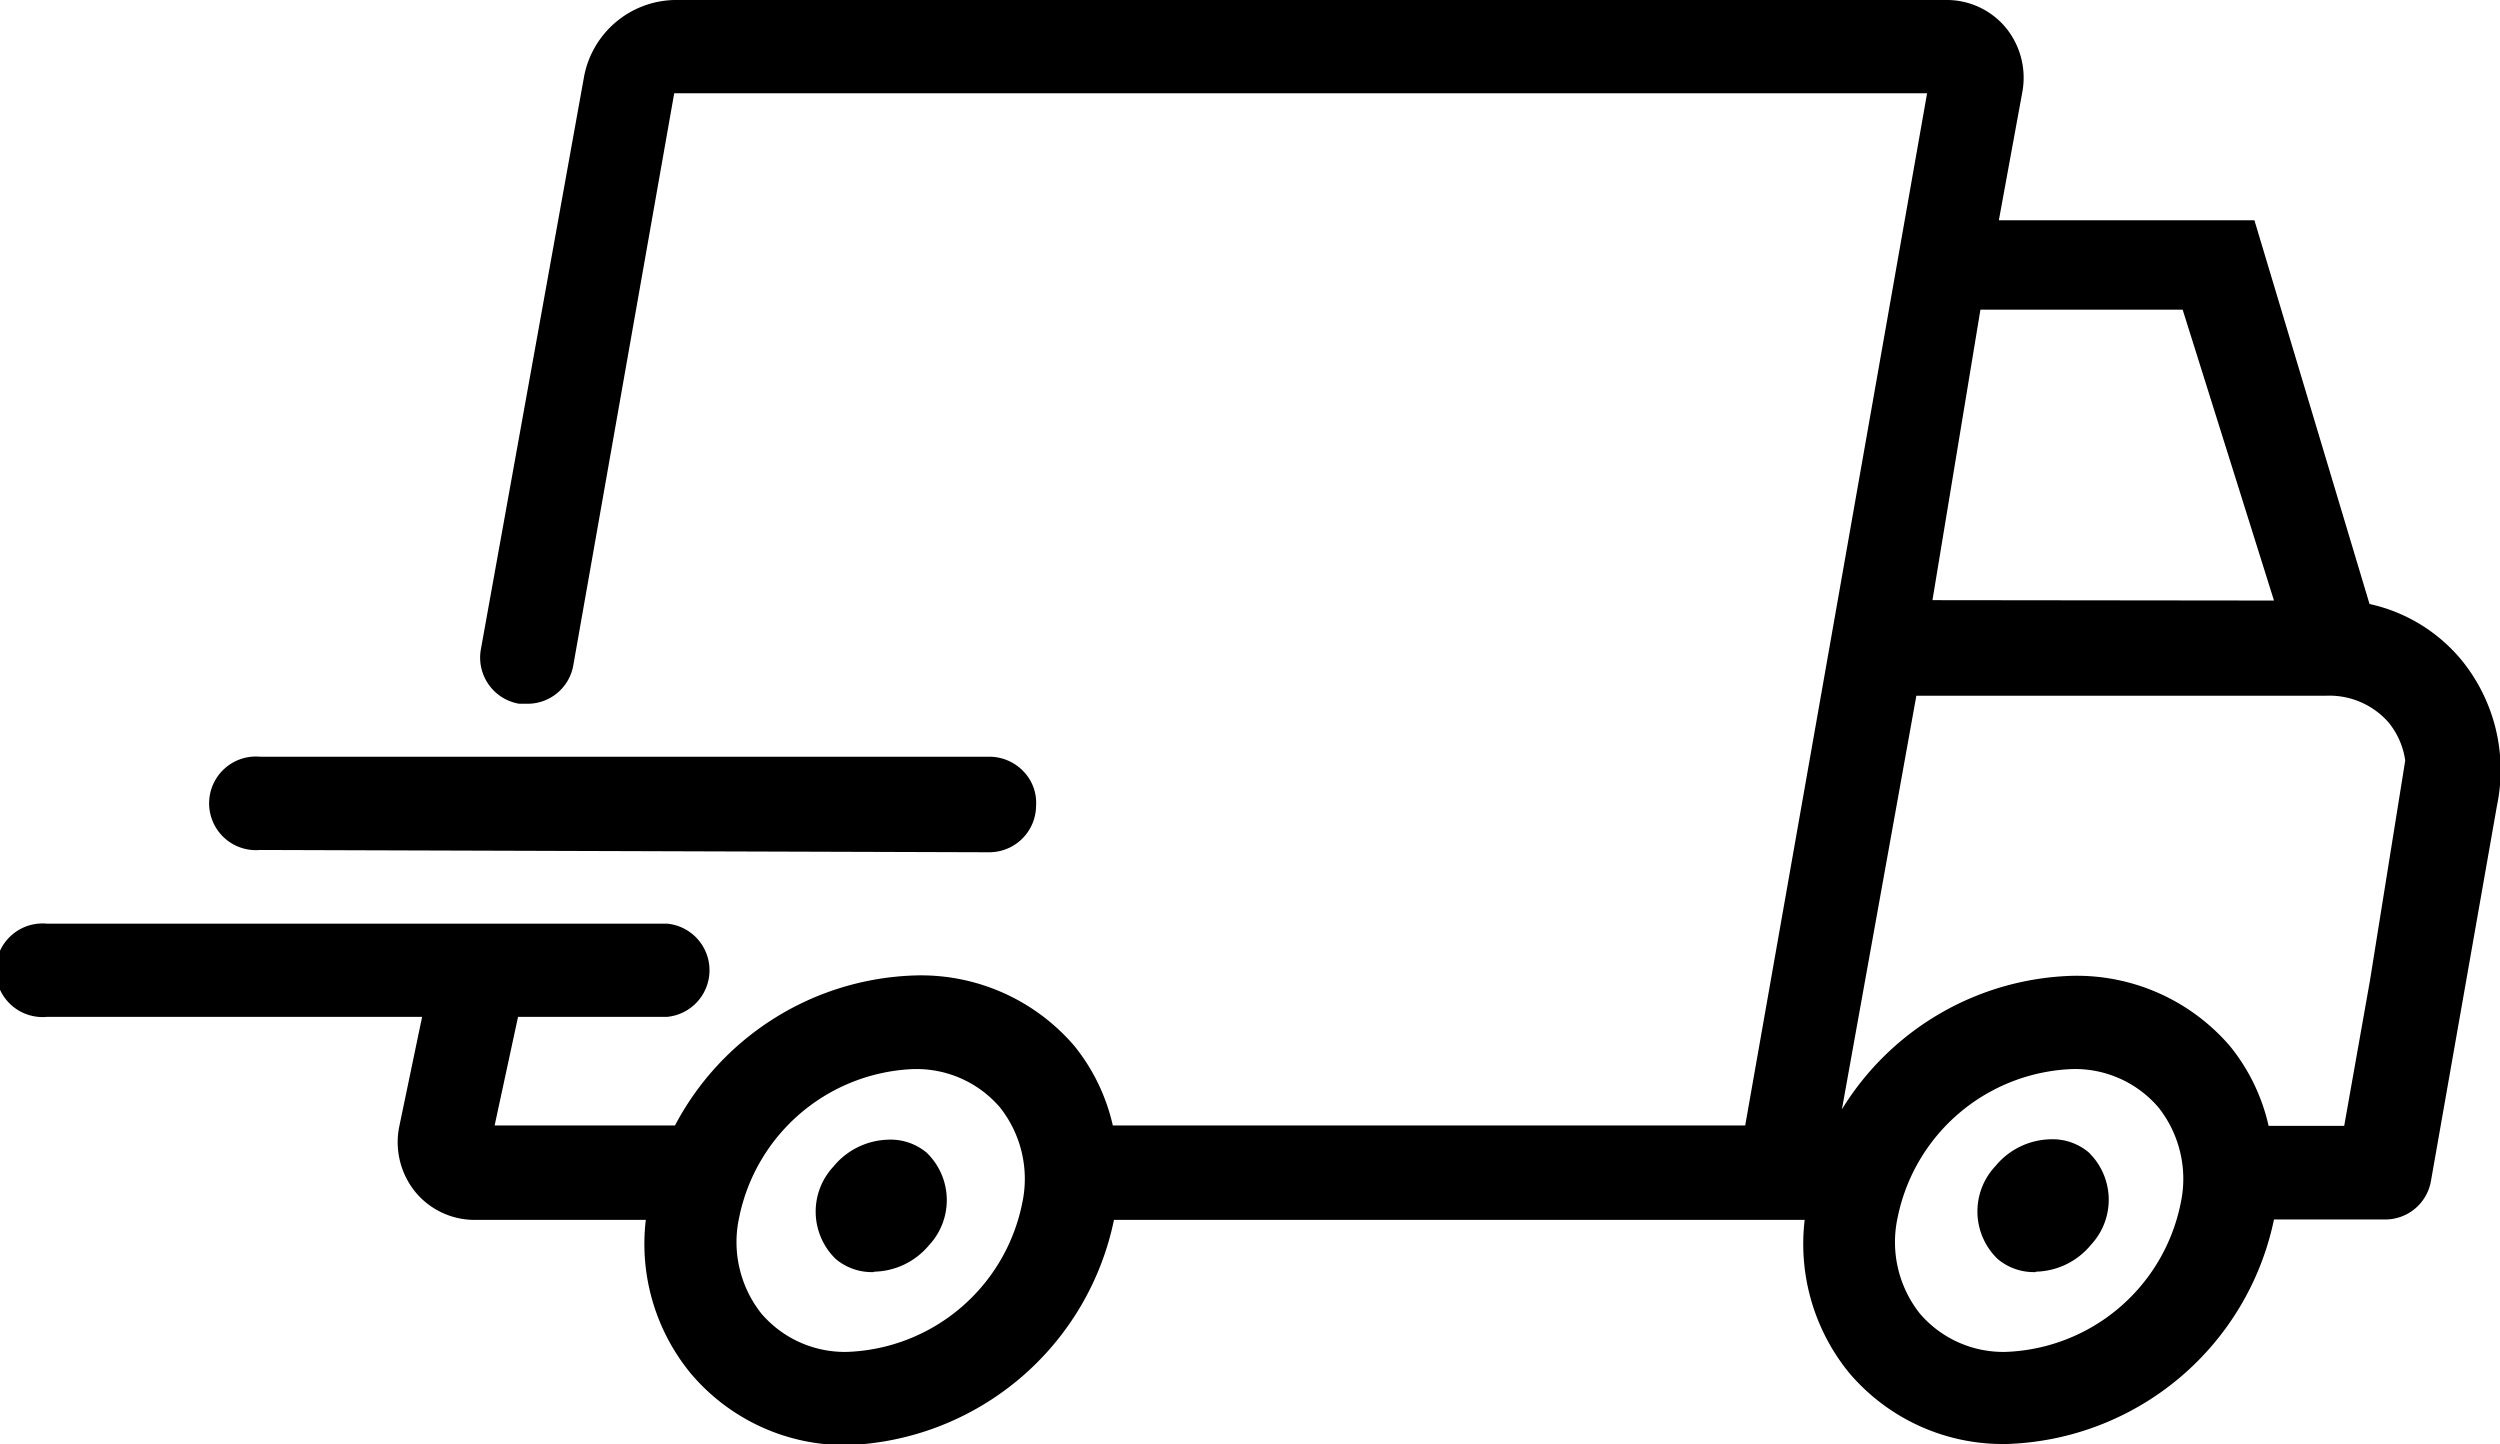 <svg xmlns="http://www.w3.org/2000/svg" viewBox="0 0 65.15 37.63"><g data-name="Layer 2"><path fill="currentColor" d="M52.31 37.63a5.25 5.25 0 01-4.11-1.84 5.31 5.31 0 01-1.17-4h-18a7.36 7.36 0 01-6.94 5.87A5.26 5.26 0 0118 35.79a5.31 5.31 0 01-1.17-4H12.4a2 2 0 01-1.57-.72 2.06 2.06 0 01-.43-1.69l.6-2.88H1.22a1.22 1.22 0 110-2.43h16.16a1.22 1.22 0 010 2.43H13.5l-.61 2.83h4.7a7.32 7.32 0 016.26-3.91A5.26 5.26 0 0128 27.26a5.07 5.07 0 011 2.07h16.48l4.74-26.9H17.57l-2.63 14.91a1.21 1.21 0 01-1.2 1h-.21a1.22 1.22 0 01-1-1.41L15.22 2a2.45 2.45 0 012.35-2H50.7a2 2 0 011.57.72 2.06 2.06 0 01.43 1.69l-.61 3.33h6.66l3 10a4.31 4.31 0 012.38 1.44 4.54 4.54 0 01.94 3.82l-1.72 9.78a1.21 1.21 0 01-1.2 1h-2.89a7.35 7.35 0 01-6.95 5.85zM54 27.86a4.83 4.83 0 00-4.55 3.88 3 3 0 00.58 2.49 2.86 2.86 0 002.25 1 4.83 4.83 0 004.55-3.88 3 3 0 00-.58-2.49 2.86 2.86 0 00-2.25-1zm-30.19 0a4.83 4.83 0 00-4.55 3.88 3 3 0 00.58 2.49 2.86 2.86 0 002.25 1 4.83 4.83 0 004.55-3.88 3 3 0 00-.58-2.49 2.86 2.86 0 00-2.22-1zm37.28 1.48l.67-3.78.92-5.74a2 2 0 00-.44-1 2.05 2.05 0 00-1.61-.69H49.94L48 28.91a7.29 7.29 0 016-3.48 5.26 5.26 0 014.12 1.84 5.06 5.06 0 011 2.07zm-1.83-13.69l-2.38-7.58h-5.27l-1.25 7.57zm-6.2 17.5a1.46 1.46 0 01-1-.34 1.72 1.72 0 01-.06-2.42 1.91 1.91 0 011.43-.7 1.46 1.46 0 011 .34 1.72 1.72 0 01.06 2.41 1.91 1.91 0 01-1.44.7zm-30.28 0a1.46 1.46 0 01-1-.34 1.72 1.72 0 01-.06-2.41 1.91 1.91 0 011.43-.7 1.46 1.46 0 011 .34 1.72 1.72 0 01.06 2.41 1.91 1.91 0 01-1.43.69zm-16-11a1.22 1.22 0 110-2.43h19a1.23 1.23 0 01.88.37A1.18 1.18 0 0127 21a1.22 1.22 0 01-1.22 1.21z" data-name="Project A01"/></g></svg>